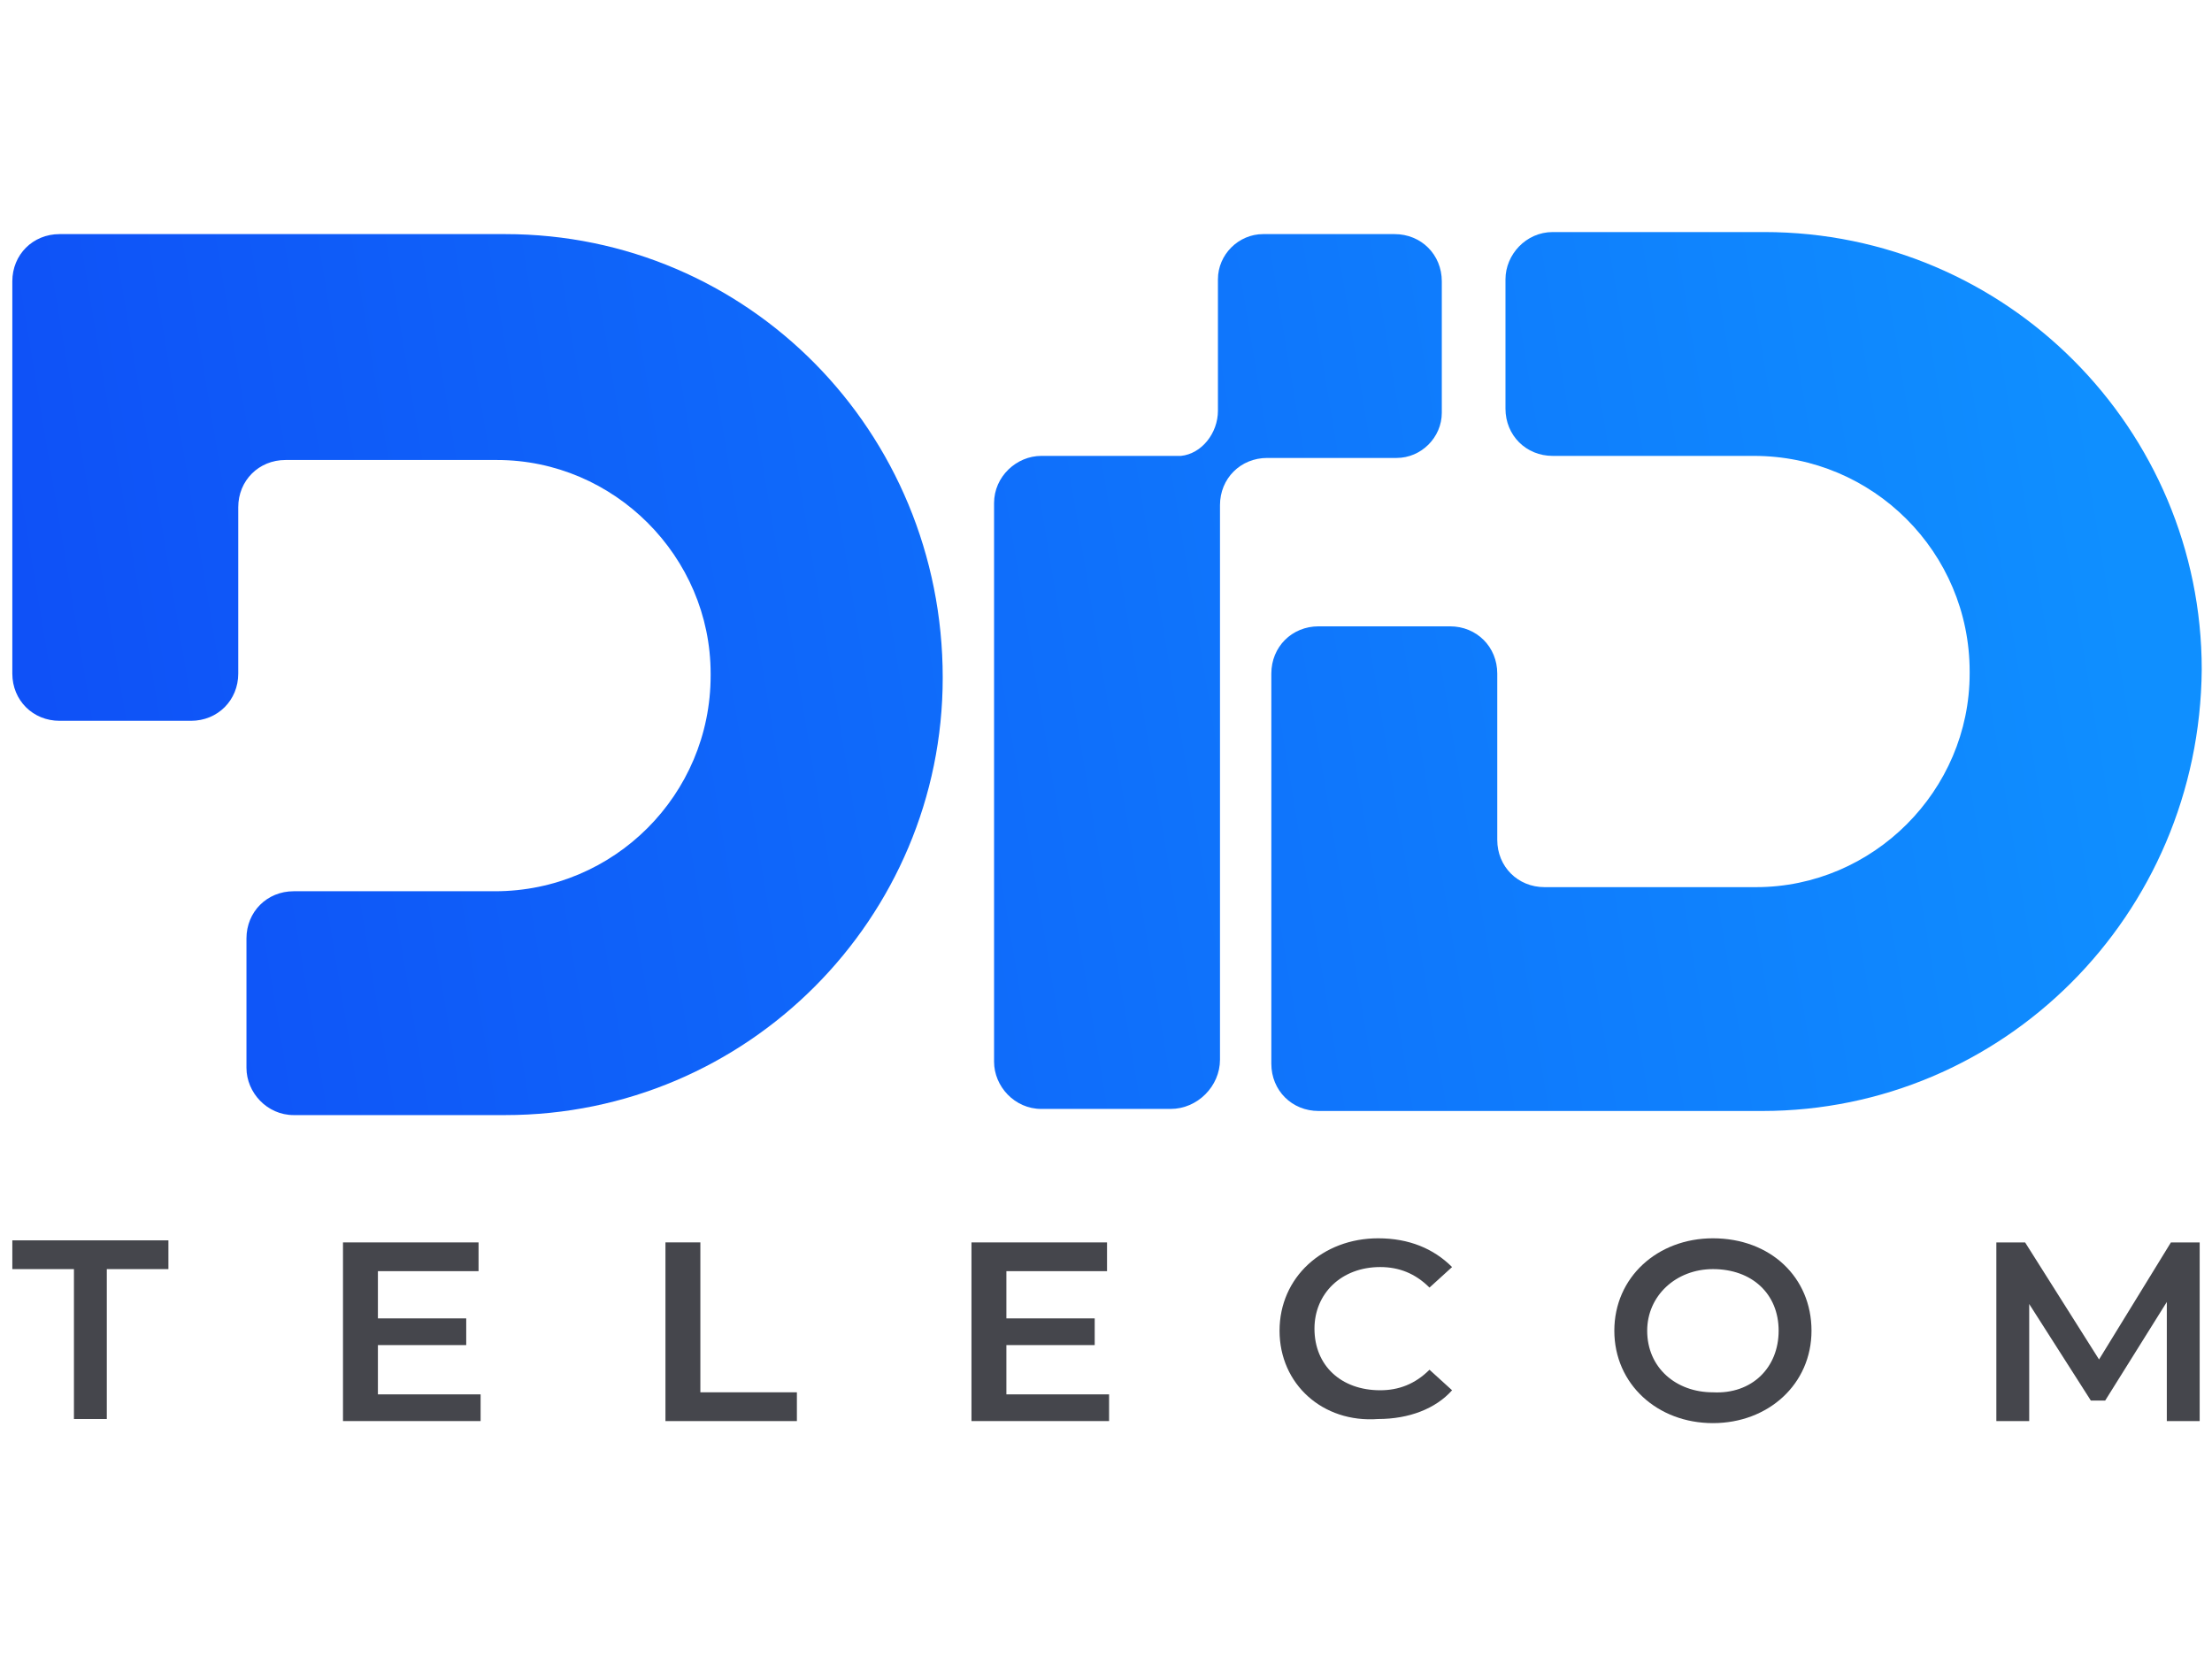 <?xml version="1.0" encoding="utf-8"?>
<!-- Generator: Adobe Illustrator 23.0.1, SVG Export Plug-In . SVG Version: 6.00 Build 0)  -->
<svg version="1.1" id="Layer_1" xmlns="http://www.w3.org/2000/svg" xmlns:xlink="http://www.w3.org/1999/xlink" x="0px" y="0px"
	 viewBox="0 0 107.7 80.7" style="enable-background:new 0 0 107.7 80.7;" xml:space="preserve">
<style type="text/css">
	.st0{fill:#45464C;}
	.st1{fill:url(#SVGID_1_);}
	.st2{fill:url(#SVGID_2_);}
	.st3{fill:url(#SVGID_3_);}
</style>
<title>Logo</title>
<g>
	<g>
		<path class="st0" d="M3.6,61.8h-3v-1.4h7.6v1.4h-3v7.3H3.6V61.8z"/>
		<path class="st0" d="M23.4,67.8v1.4h-6.7v-8.7h6.6v1.4h-4.9v2.3h4.3v1.3h-4.3v2.4H23.4z"/>
		<path class="st0" d="M32.4,60.5h1.7v7.3h4.7v1.4h-6.4V60.5z"/>
		<path class="st0" d="M54,67.8v1.4h-6.7v-8.7h6.6v1.4h-4.9v2.3h4.3v1.3h-4.3v2.4H54z"/>
		<path class="st0" d="M62.3,64.8c0-2.6,2.1-4.5,4.8-4.5c1.5,0,2.7,0.5,3.6,1.4l-1.1,1c-0.7-0.7-1.5-1-2.4-1c-1.9,0-3.2,1.3-3.2,3
			c0,1.8,1.3,3,3.2,3c0.9,0,1.7-0.3,2.4-1l1.1,1c-0.8,0.9-2.1,1.4-3.6,1.4C64.4,69.3,62.3,67.4,62.3,64.8z"/>
		<path class="st0" d="M78.6,64.8c0-2.6,2.1-4.5,4.8-4.5c2.8,0,4.8,1.9,4.8,4.5s-2.1,4.5-4.8,4.5C80.7,69.3,78.6,67.4,78.6,64.8z
			 M86.6,64.8c0-1.8-1.3-3-3.2-3c-1.8,0-3.2,1.3-3.2,3c0,1.8,1.4,3,3.2,3C85.3,67.9,86.6,66.6,86.6,64.8z"/>
		<path class="st0" d="M105.5,69.1l0-5.7l-3,4.8h-0.7l-3-4.7v5.7h-1.6v-8.7h1.4l3.6,5.7l3.5-5.7h1.4l0,8.7H105.5z"/>
	</g>
	<linearGradient id="SVGID_1_" gradientUnits="userSpaceOnUse" x1="1.983" y1="34.861" x2="101.696" y2="18.3">
		<stop  offset="0" style="stop-color:#0F51F7"/>
		<stop  offset="1" style="stop-color:#0F8FFF"/>
	</linearGradient>
	<path class="st1" d="M24.6,11.4h-13H2.9c-1.3,0-2.3,1-2.3,2.3v19.1c0,1.3,1,2.3,2.3,2.3h6.4c1.3,0,2.3-1,2.3-2.3v-8.1
		c0-1.3,1-2.3,2.3-2.3h10.2h0.1c5.7,0,10.4,4.7,10.4,10.4v0v0.1c0,5.8-4.7,10.5-10.5,10.5l-9.8,0c-1.3,0-2.3,1-2.3,2.3v6.3
		c0,1.2,1,2.3,2.3,2.3l10.3,0c11.8,0,21.3-9.6,21.3-21.3v0v0C45.9,21,36.4,11.4,24.6,11.4z"/>
	<linearGradient id="SVGID_2_" gradientUnits="userSpaceOnUse" x1="3.184" y1="42.092" x2="102.897" y2="25.531">
		<stop  offset="0" style="stop-color:#0F51F7"/>
		<stop  offset="1" style="stop-color:#0F8FFF"/>
	</linearGradient>
	<path class="st2" d="M67.9,11.4h-6.4c-1.2,0-2.2,1-2.2,2.2v6.4c0,0,0,0,0,0c0,1.1-0.8,2.1-1.8,2.2h-6.8c-1.2,0-2.3,1-2.3,2.3v27.2
		c0,1.2,1,2.3,2.3,2.3H57c1.3,0,2.4-1.1,2.4-2.4v-2.6V24.6c0-1.3,1-2.3,2.3-2.3h5.8h0.5c1.2,0,2.2-1,2.2-2.2v-6.4
		C70.2,12.4,69.2,11.4,67.9,11.4z"/>
	<linearGradient id="SVGID_3_" gradientUnits="userSpaceOnUse" x1="3.778" y1="45.668" x2="103.491" y2="29.107">
		<stop  offset="0" style="stop-color:#0F51F7"/>
		<stop  offset="1" style="stop-color:#0F8FFF"/>
	</linearGradient>
	<path class="st3" d="M85.8,54.1h-13h-8.6c-1.3,0-2.3-1-2.3-2.3V32.8c0-1.3,1-2.3,2.3-2.3h6.4c1.3,0,2.3,1,2.3,2.3v8.1
		c0,1.3,1,2.3,2.3,2.3h10.2h0.1c5.7,0,10.4-4.7,10.4-10.4v0v-0.1c0-5.8-4.7-10.5-10.5-10.5l-9.8,0c-1.3,0-2.3-1-2.3-2.3v-6.3
		c0-1.2,1-2.3,2.3-2.3l10.3,0c11.8,0,21.3,9.6,21.3,21.3v0v0C107.1,44.6,97.5,54.1,85.8,54.1z"/>
</g>
</svg>

